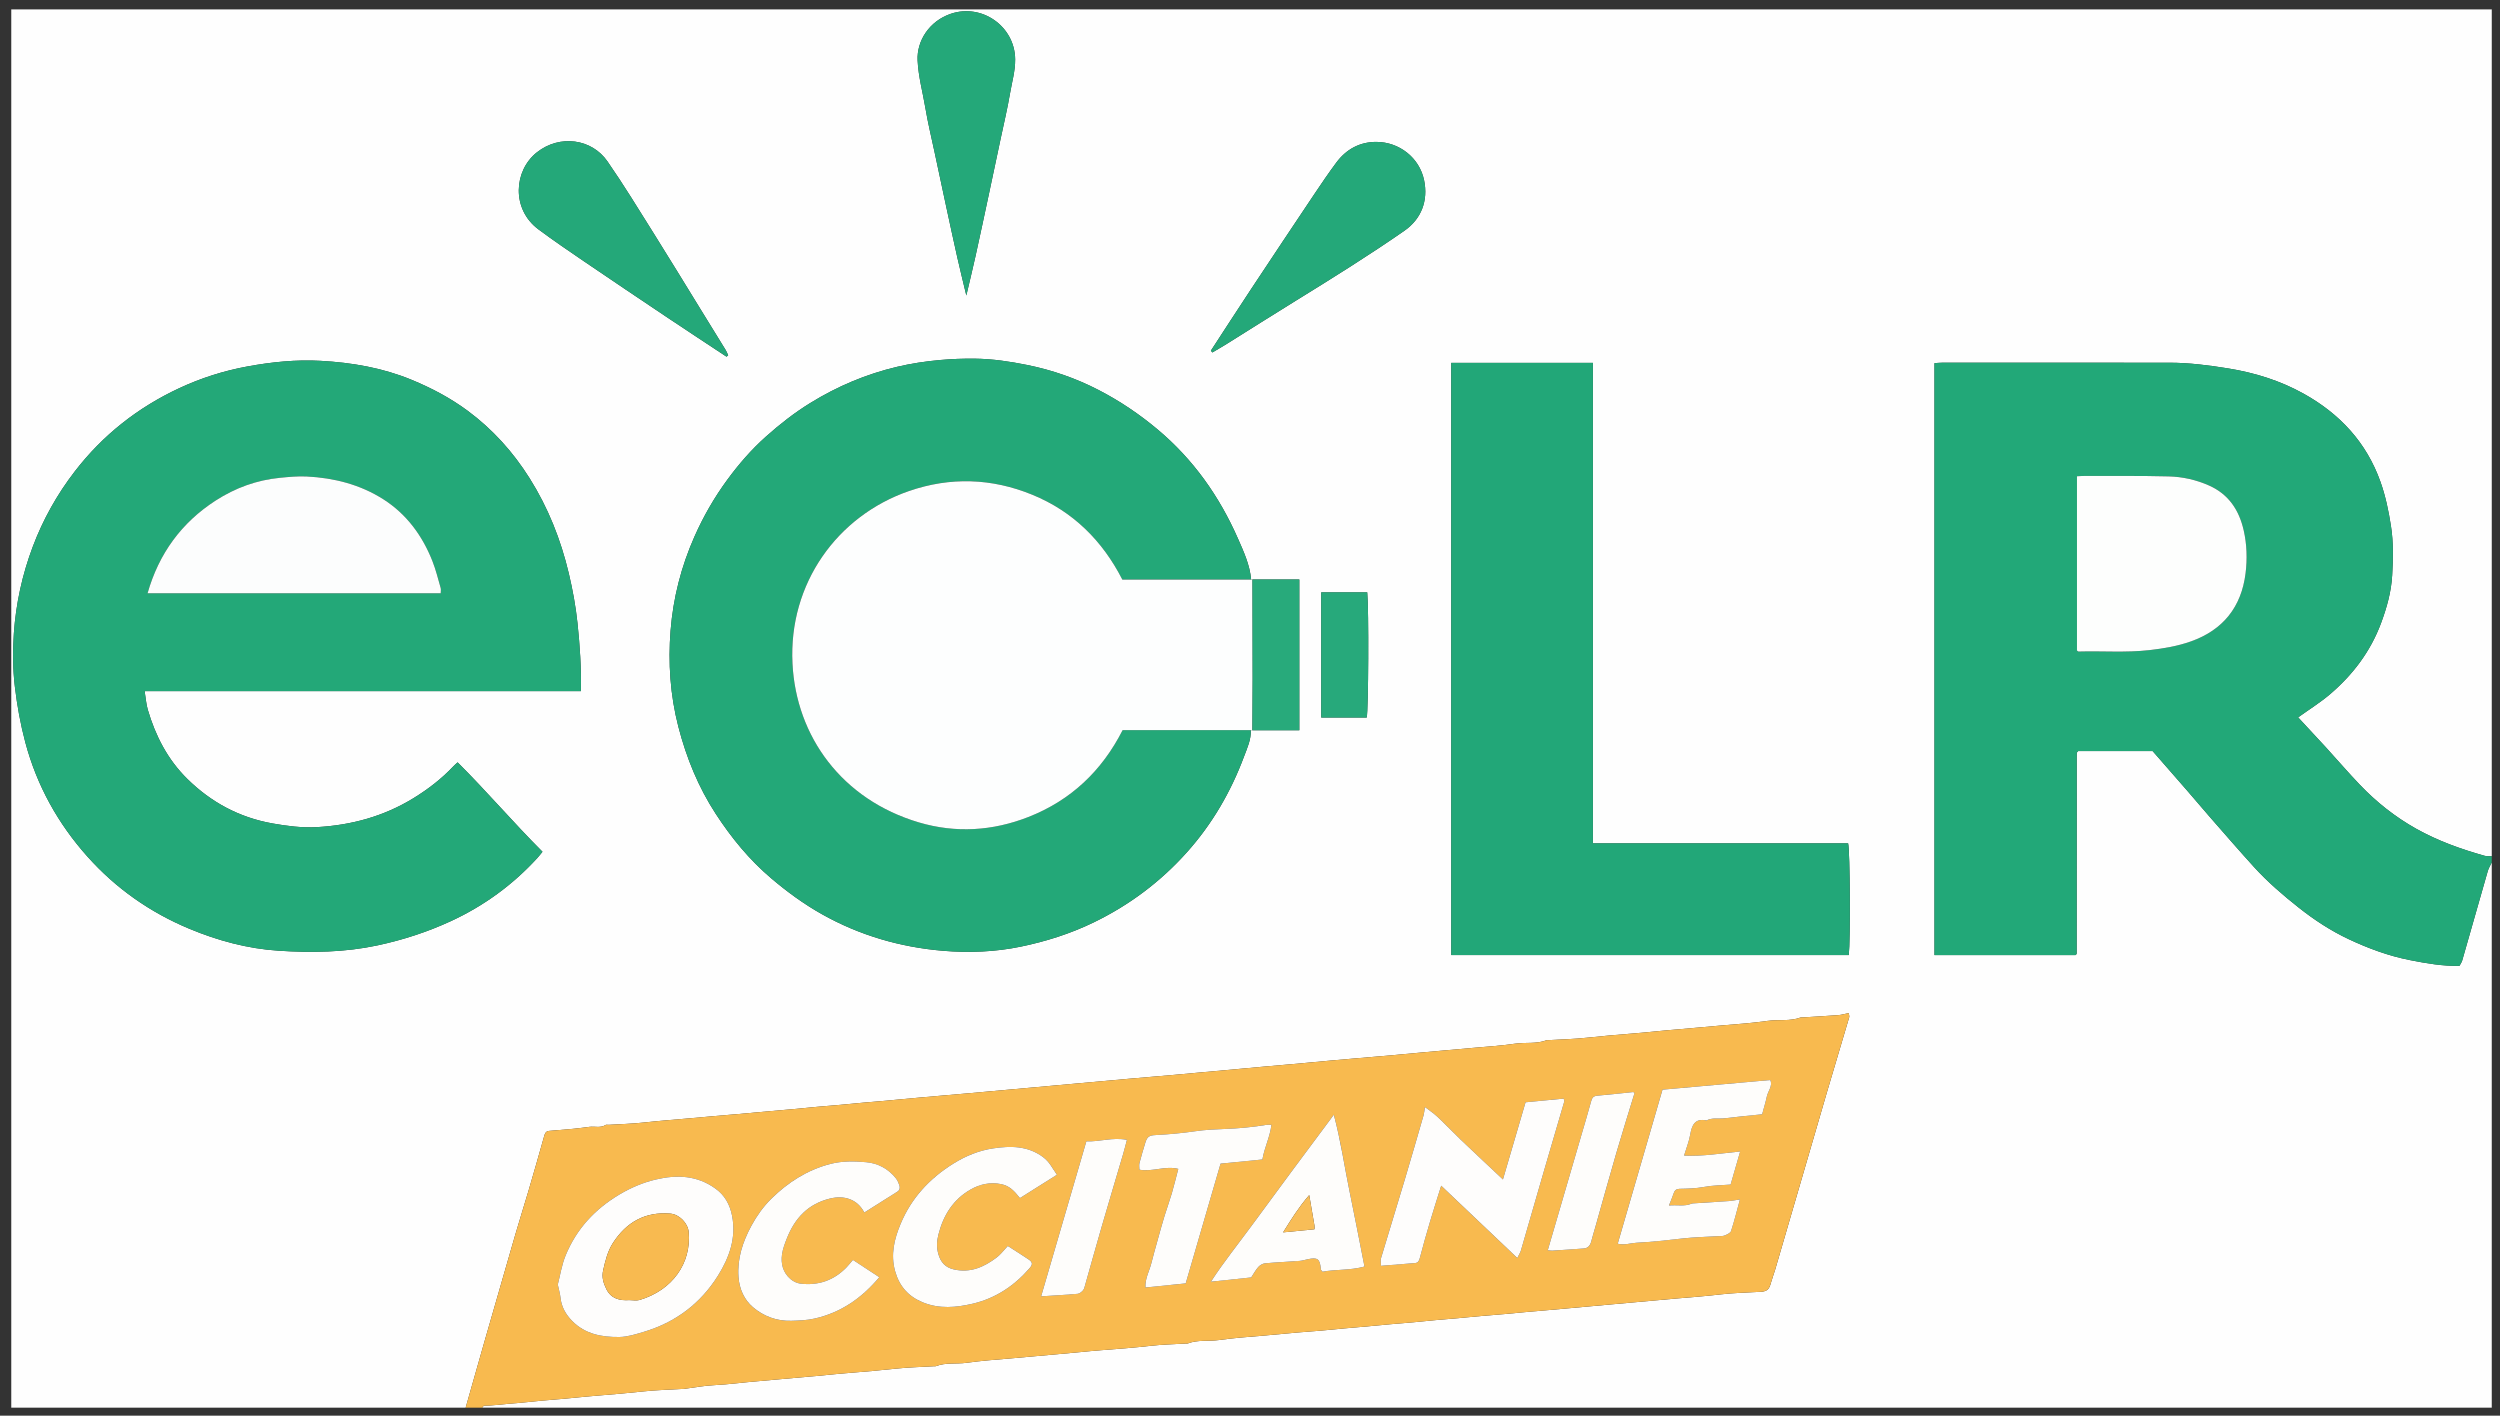 <?xml version="1.0" encoding="UTF-8"?> <!-- Generator: Adobe Illustrator 23.0.3, SVG Export Plug-In . SVG Version: 6.00 Build 0) --> <svg xmlns="http://www.w3.org/2000/svg" xmlns:xlink="http://www.w3.org/1999/xlink" version="1.1" id="Calque_1" x="0px" y="0px" viewBox="0 0 290.506 164.506" style="enable-background:new 0 0 290.506 164.506;" xml:space="preserve"><rect x="0" y="0" width="290.506" height="164.506" fill="#333333" stroke="none"/> <style type="text/css"> .st0{fill:#FEFEFE;} .st1{fill:#F8BA4F;} .st2{fill:#22A878;} .st3{fill:#23A878;} .st4{fill:#22A778;} .st5{fill:#FDFEFE;} .st6{fill:#24A879;} .st7{fill:#28AA7B;} .st8{fill:#27A97B;} .st9{fill:#FEFDFC;} .st10{fill:#FEFDFB;} .st11{fill:#FDFEFD;} .st12{fill:#FCFDFD;} .st13{fill:#F8BA50;} .st14{fill:#F8BD57;} </style> <g> <g> <path class="st0" d="M289.548,100.215c0,21.12,0,42.24,0,63.36c-77.84,0-155.68,0-233.52,0c0.075-0.081,0.151-0.231,0.226-0.231 c0.91,0.006,1.807-0.144,2.707-0.207c1.769-0.125,3.526-0.356,5.29-0.488c1.728-0.129,3.447-0.338,5.171-0.473 c1.807-0.142,3.608-0.305,5.41-0.497c1.454-0.156,2.922-0.189,4.383-0.276c0.08-0.005,0.161,0.005,0.24-0.005 c1.164-0.15,2.324-0.379,3.492-0.436c1.734-0.084,3.448-0.33,5.172-0.466c1.806-0.143,3.606-0.346,5.41-0.485 c1.728-0.133,3.447-0.342,5.171-0.475c1.807-0.139,3.608-0.304,5.41-0.497c1.454-0.156,2.922-0.189,4.383-0.276 c0.08-0.005,0.169,0.02,0.239-0.008c1.167-0.455,2.415-0.228,3.62-0.398c1.666-0.234,3.362-0.364,5.046-0.502 c1.806-0.147,3.606-0.34,5.41-0.485c1.727-0.138,3.447-0.342,5.171-0.475c1.886-0.145,3.769-0.284,5.65-0.5 c1.373-0.158,2.762-0.187,4.143-0.273c0.08-0.005,0.169,0.02,0.239-0.007c1.167-0.454,2.415-0.229,3.62-0.398 c1.666-0.233,3.362-0.368,5.045-0.501c1.846-0.146,3.685-0.363,5.53-0.49c1.769-0.122,3.527-0.336,5.291-0.473 c1.807-0.141,3.606-0.349,5.41-0.486c1.728-0.13,3.447-0.343,5.171-0.475c1.807-0.138,3.606-0.35,5.41-0.483 c1.808-0.133,3.607-0.344,5.411-0.482c1.767-0.135,3.527-0.334,5.291-0.476c1.766-0.143,3.527-0.338,5.291-0.48 c1.767-0.142,3.527-0.336,5.291-0.48c1.766-0.144,3.529-0.288,5.29-0.492c1.413-0.164,2.841-0.19,4.263-0.276 c0.08-0.005,0.16,0.002,0.24-0.005c0.803-0.07,1.014-0.274,1.236-1.103c0.131-0.487,0.323-0.956,0.465-1.44 c1.123-3.835,2.242-7.672,3.361-11.509c0.88-3.017,1.751-6.037,2.64-9.051c0.866-2.94,1.751-5.874,2.617-8.814 c0.038-0.128-0.034-0.289-0.06-0.478c-0.443,0.09-0.817,0.206-1.197,0.235c-1.38,0.105-2.763,0.18-4.144,0.266 c-0.08,0.005-0.168-0.019-0.239,0.007c-1.247,0.469-2.573,0.215-3.86,0.4c-1.664,0.24-3.361,0.367-5.045,0.502 c-1.806,0.145-3.606,0.347-5.41,0.485c-1.728,0.133-3.447,0.342-5.171,0.475c-1.807,0.139-3.608,0.304-5.41,0.497 c-1.454,0.156-2.922,0.189-4.383,0.276c-0.08,0.005-0.169-0.02-0.239,0.008c-1.167,0.455-2.415,0.23-3.62,0.398 c-1.667,0.232-3.362,0.364-5.046,0.502c-1.806,0.148-3.606,0.339-5.41,0.485c-1.727,0.14-3.447,0.343-5.171,0.475 c-1.886,0.144-3.767,0.334-5.65,0.487c-1.727,0.14-3.447,0.344-5.171,0.477c-1.807,0.139-3.607,0.332-5.411,0.487 c-1.725,0.148-3.447,0.319-5.171,0.473c-1.803,0.16-3.606,0.345-5.41,0.481c-1.807,0.136-3.607,0.329-5.411,0.479 c-1.766,0.147-3.527,0.337-5.291,0.48c-1.766,0.143-3.527,0.339-5.291,0.48c-1.767,0.141-3.527,0.341-5.29,0.479 c-1.846,0.145-3.687,0.334-5.53,0.484c-1.727,0.14-3.447,0.342-5.171,0.475c-1.807,0.139-3.606,0.349-5.41,0.486 c-1.728,0.131-3.447,0.343-5.171,0.475c-1.807,0.138-3.606,0.339-5.41,0.486c-1.805,0.147-3.608,0.312-5.411,0.477 c-1.803,0.165-3.609,0.291-5.41,0.495c-1.374,0.155-2.762,0.187-4.143,0.273c-0.119,0.007-0.267-0.037-0.354,0.018 c-0.593,0.377-1.249,0.138-1.871,0.216c-0.622,0.078-1.242,0.166-1.866,0.227c-0.941,0.092-1.883,0.166-2.825,0.244 c-0.391,0.033-0.489,0.296-0.582,0.63c-0.597,2.13-1.207,4.255-1.83,6.377c-0.492,1.675-1.025,3.339-1.512,5.015 c-1.191,4.099-2.37,8.201-3.547,12.303c-0.749,2.611-1.487,5.225-2.23,7.837c-17.6,0-35.2,0-52.8,0c0-54.16,0-108.32,0-162.48 c96.08,0,192.16,0,288.24,0c0,32.8,0,65.6,0,98.4c-0.277-0.014-0.568,0.024-0.828-0.049c-2.764-0.779-5.461-1.743-7.972-3.153 c-2.436-1.368-4.61-3.092-6.537-5.11c-1.346-1.409-2.616-2.892-3.93-4.332c-1.075-1.177-2.166-2.339-3.234-3.49 c1.266-0.911,2.576-1.723,3.734-2.712c2.628-2.247,4.669-4.943,5.893-8.218c0.677-1.812,1.198-3.674,1.305-5.593 c0.106-1.899,0.155-3.806-0.144-5.719c-0.274-1.754-0.626-3.464-1.223-5.139c-1.636-4.588-4.731-7.899-8.921-10.231 c-2.732-1.52-5.676-2.436-8.774-2.939c-2.27-0.369-4.537-0.659-6.833-0.662c-8.798-0.011-17.597-0.005-26.395-0.002 c-0.306,0-0.612,0.037-0.9,0.055c0,22.971,0,45.867,0,68.783c5.52,0,10.979,0,16.393,0c0.071-0.077,0.108-0.102,0.122-0.137 c0.014-0.035,0.008-0.079,0.008-0.119c0.002-7.599,0.003-15.197,0.005-22.796c0-0.12,0.003-0.24,0.006-0.36 c0.001-0.04-0.004-0.083,0.01-0.119c0.013-0.034,0.046-0.061,0.072-0.09c0.027-0.03,0.056-0.057,0.085-0.087 c2.874,0,5.748,0,8.65,0c1.364,1.561,2.727,3.116,4.083,4.677c0.912,1.05,1.804,2.116,2.72,3.162 c1.65,1.884,3.29,3.779,4.975,5.632c1.584,1.743,3.371,3.278,5.215,4.735c1.799,1.421,3.719,2.68,5.797,3.656 c2.274,1.068,4.615,1.935,7.103,2.427c1.906,0.377,3.799,0.71,5.762,0.672c0.112-0.213,0.259-0.409,0.322-0.629 c0.994-3.462,1.972-6.928,2.97-10.388C289.188,100.87,289.392,100.549,289.548,100.215z M145.539,67.332 c-0.052-0.003-0.102,0.002-0.152,0.016c-0.155-1.717-0.875-3.269-1.551-4.802c-2.154-4.88-5.16-9.145-9.277-12.608 c-2.132-1.793-4.418-3.334-6.879-4.608c-2.623-1.359-5.406-2.329-8.296-2.914c-2.006-0.406-4.043-0.715-6.101-0.738 c-1.348-0.015-2.69,0.034-4.042,0.157c-1.696,0.154-3.365,0.404-5.012,0.794c-3.581,0.849-6.935,2.265-10.068,4.199 c-1.859,1.147-3.567,2.482-5.198,3.943c-1.668,1.494-3.113,3.164-4.429,4.954c-1.521,2.067-2.79,4.271-3.836,6.633 c-1.546,3.49-2.473,7.128-2.773,10.896c-0.3,3.764-0.048,7.525,0.907,11.21c0.932,3.601,2.32,7.009,4.355,10.128 c1.805,2.767,3.877,5.304,6.418,7.461c1.849,1.57,3.785,2.988,5.894,4.174c4.383,2.465,9.114,3.839,14.1,4.259 c3.013,0.254,6.054,0.129,9.021-0.485c2.916-0.604,5.754-1.499,8.457-2.809c4.16-2.016,7.785-4.733,10.857-8.169 c2.922-3.268,5.093-7.009,6.625-11.11c0.368-0.984,0.83-1.968,0.791-3.067c0.06,0.009,0.12,0.014,0.18,0.016 c1.823,0,3.647,0,5.456,0c0-5.911,0-11.684,0-17.529C149.125,67.332,147.332,67.332,145.539,67.332z M67.499,80.313 c0.061-2.755-0.121-5.316-0.389-7.883c-0.205-1.966-0.56-3.894-1.014-5.806c-0.932-3.921-2.404-7.632-4.555-11.051 c-1.92-3.052-4.29-5.689-7.204-7.845c-2.014-1.49-4.197-2.639-6.499-3.59c-3.384-1.399-6.943-2.008-10.568-2.208 c-2.855-0.158-5.688,0.132-8.511,0.65c-2.762,0.507-5.405,1.35-7.931,2.528c-4.815,2.246-8.889,5.449-12.143,9.677 c-2.059,2.675-3.685,5.58-4.875,8.738c-1.227,3.257-1.965,6.632-2.202,10.088c-0.141,2.054-0.129,4.125,0.12,6.2 c0.264,2.195,0.648,4.342,1.219,6.478c1.343,5.014,3.792,9.422,7.228,13.265c3.291,3.68,7.246,6.459,11.824,8.37 c3.33,1.39,6.785,2.314,10.353,2.55c3.838,0.254,7.688,0.199,11.506-0.617c2.975-0.636,5.829-1.565,8.572-2.836 c3.819-1.77,7.166-4.21,10.012-7.322c0.205-0.225,0.389-0.469,0.597-0.722c-3.403-3.406-6.476-7.018-9.862-10.39 c-0.221,0.205-0.372,0.33-0.505,0.472c-1.371,1.453-2.937,2.655-4.638,3.699c-3.433,2.106-7.19,3.127-11.178,3.356 c-1.745,0.1-3.468-0.121-5.193-0.429c-3.856-0.688-7.137-2.456-9.899-5.178c-2.269-2.235-3.699-4.992-4.587-8.03 c-0.194-0.663-0.238-1.371-0.368-2.164C33.757,80.313,50.576,80.313,67.499,80.313z M168.637,42.167c0,23.004,0,45.902,0,68.816 c15.442,0,30.823,0,46.198,0c0.198-1.74,0.147-12.073-0.078-12.985c-9.84,0-19.701,0-29.657,0c0-18.658,0-37.234,0-55.831 C179.574,42.167,174.144,42.167,168.637,42.167z M112.29,34.338c0.39-1.665,0.753-3.144,1.081-4.631 c0.532-2.41,1.045-4.825,1.561-7.239c0.451-2.107,0.896-4.216,1.341-6.324c0.373-1.763,0.795-3.518,1.096-5.293 c0.224-1.316,0.612-2.603,0.597-3.967c-0.04-3.813-3.862-6.511-7.482-5.28c-2.515,0.855-3.964,3.167-3.859,5.404 c0.089,1.906,0.603,3.725,0.913,5.584c0.284,1.699,0.695,3.378,1.053,5.065c0.44,2.069,0.88,4.138,1.326,6.206 c0.438,2.03,0.874,4.061,1.33,6.087C111.564,31.359,111.914,32.761,112.29,34.338z M140.709,40.748 c0.056,0.07,0.112,0.141,0.167,0.211c0.556-0.33,1.119-0.649,1.667-0.992c2.675-1.67,5.336-3.362,8.02-5.017 c4.263-2.628,8.512-5.277,12.627-8.134c1.977-1.373,2.787-3.501,2.296-5.868c-0.546-2.633-2.902-4.445-5.537-4.458 c-1.941-0.009-3.517,0.857-4.671,2.409c-0.894,1.202-1.736,2.445-2.57,3.69c-2.437,3.639-4.867,7.284-7.284,10.937 C143.838,35.924,142.28,38.34,140.709,40.748z M84.424,41.448c0.064-0.054,0.127-0.108,0.191-0.161 c-0.092-0.198-0.165-0.407-0.278-0.592c-0.968-1.58-1.942-3.156-2.915-4.733c-1.82-2.953-3.622-5.918-5.466-8.856 c-1.76-2.804-3.484-5.636-5.37-8.355c-1.819-2.622-5.526-3.157-8.197-1.05c-2.696,2.127-2.984,6.603,0.182,8.957 c1.742,1.295,3.537,2.519,5.332,3.74c3.231,2.198,6.474,4.377,9.722,6.551C79.884,38.46,82.157,39.949,84.424,41.448z M158.817,83.382c0.198-0.805,0.254-12.646,0.059-14.553c-1.77,0-3.545,0-5.348,0c0,4.871,0,9.687,0,14.553 C155.318,83.382,157.064,83.382,158.817,83.382z"></path> <path class="st1" d="M54.108,163.575c0.743-2.612,1.481-5.226,2.23-7.837c1.177-4.103,2.356-8.205,3.547-12.303 c0.487-1.677,1.02-3.34,1.512-5.015c0.623-2.122,1.233-4.248,1.83-6.377c0.094-0.334,0.191-0.597,0.582-0.63 c0.942-0.078,1.884-0.152,2.825-0.244c0.623-0.061,1.244-0.149,1.866-0.227c0.622-0.078,1.278,0.16,1.871-0.216 c0.087-0.055,0.235-0.01,0.354-0.018c1.382-0.086,2.77-0.118,4.143-0.273c1.801-0.204,3.607-0.33,5.41-0.495 c1.803-0.165,3.606-0.33,5.411-0.477c1.804-0.147,3.603-0.348,5.41-0.486c1.724-0.132,3.443-0.344,5.171-0.475 c1.804-0.137,3.603-0.347,5.41-0.486c1.724-0.133,3.444-0.335,5.171-0.475c1.844-0.15,3.684-0.338,5.53-0.484 c1.764-0.139,3.524-0.338,5.29-0.479c1.764-0.141,3.524-0.337,5.291-0.48c1.764-0.142,3.525-0.333,5.291-0.48 c1.804-0.15,3.604-0.343,5.411-0.479c1.804-0.136,3.607-0.321,5.41-0.481c1.724-0.153,3.446-0.324,5.171-0.473 c1.804-0.155,3.604-0.348,5.411-0.487c1.724-0.132,3.444-0.336,5.171-0.477c1.884-0.153,3.764-0.343,5.65-0.487 c1.724-0.132,3.444-0.335,5.171-0.475c1.804-0.146,3.605-0.337,5.41-0.485c1.684-0.138,3.379-0.269,5.046-0.502 c1.205-0.168,2.453,0.057,3.62-0.398c0.07-0.027,0.159-0.003,0.239-0.008c1.462-0.087,2.929-0.12,4.383-0.276 c1.802-0.193,3.603-0.358,5.41-0.497c1.724-0.132,3.443-0.342,5.171-0.475c1.804-0.139,3.604-0.341,5.41-0.485 c1.684-0.135,3.381-0.262,5.045-0.502c1.287-0.185,2.613,0.068,3.86-0.4c0.07-0.026,0.159-0.003,0.239-0.007 c1.382-0.086,2.764-0.161,4.144-0.266c0.38-0.029,0.754-0.145,1.197-0.235c0.027,0.189,0.098,0.35,0.06,0.478 c-0.866,2.94-1.751,5.874-2.617,8.814c-0.888,3.015-1.76,6.034-2.64,9.051c-1.119,3.837-2.238,7.673-3.361,11.509 c-0.142,0.484-0.334,0.954-0.465,1.44c-0.222,0.83-0.433,1.034-1.236,1.103c-0.079,0.007-0.16,0-0.24,0.005 c-1.422,0.086-2.85,0.112-4.263,0.276c-1.761,0.204-3.524,0.348-5.29,0.492c-1.764,0.144-3.524,0.338-5.291,0.48 c-1.764,0.141-3.524,0.337-5.291,0.48c-1.764,0.143-3.523,0.341-5.291,0.476c-1.804,0.138-3.603,0.349-5.411,0.482 c-1.804,0.133-3.603,0.345-5.41,0.483c-1.724,0.132-3.443,0.345-5.171,0.475c-1.804,0.136-3.603,0.345-5.41,0.486 c-1.764,0.137-3.522,0.351-5.291,0.473c-1.844,0.127-3.684,0.344-5.53,0.49c-1.684,0.133-3.379,0.268-5.045,0.501 c-1.205,0.169-2.454-0.057-3.62,0.398c-0.07,0.027-0.159,0.003-0.239,0.007c-1.382,0.086-2.77,0.115-4.143,0.273 c-1.88,0.216-3.764,0.355-5.65,0.5c-1.724,0.133-3.444,0.336-5.171,0.475c-1.804,0.145-3.605,0.338-5.41,0.485 c-1.684,0.137-3.379,0.268-5.046,0.502c-1.206,0.169-2.454-0.058-3.62,0.398c-0.07,0.027-0.159,0.003-0.239,0.008 c-1.462,0.087-2.929,0.121-4.383,0.276c-1.802,0.193-3.603,0.358-5.41,0.497c-1.724,0.132-3.443,0.342-5.171,0.475 c-1.804,0.139-3.604,0.342-5.41,0.485c-1.724,0.136-3.439,0.381-5.172,0.466c-1.168,0.057-2.328,0.286-3.492,0.436 c-0.079,0.01-0.16,0.001-0.24,0.005c-1.462,0.087-2.929,0.12-4.383,0.276c-1.802,0.193-3.603,0.356-5.41,0.497 c-1.724,0.135-3.443,0.344-5.171,0.473c-1.764,0.132-3.521,0.363-5.29,0.488c-0.9,0.064-1.797,0.213-2.707,0.207 c-0.075,0-0.15,0.15-0.226,0.231C55.388,163.575,54.748,163.575,54.108,163.575z M64.817,149.272 c0.13,0.612,0.267,1.062,0.315,1.522c0.112,1.068,0.607,1.938,1.333,2.684c1.511,1.554,3.478,1.911,5.505,1.886 c0.949-0.012,1.912-0.324,2.838-0.6c3.687-1.099,6.601-3.293,8.628-6.539c1.312-2.102,2.145-4.415,1.625-6.98 c-0.256-1.262-0.83-2.334-1.915-3.12c-2.141-1.551-4.494-1.638-6.938-1.062c-1.479,0.349-2.868,0.937-4.186,1.717 c-2.874,1.7-5.039,4.03-6.301,7.121C65.27,147.003,65.092,148.216,64.817,149.272z M176.315,146.182 c0.184-0.377,0.341-0.609,0.416-0.866c0.89-3.05,1.763-6.106,2.651-9.157c0.791-2.716,1.597-5.427,2.384-8.144 c0.035-0.122-0.051-0.28-0.067-0.353c-1.509,0.145-2.946,0.284-4.425,0.426c-0.873,2.978-1.736,5.925-2.629,8.969 c-1.729-1.628-3.355-3.144-4.963-4.678c-0.896-0.855-1.747-1.756-2.648-2.605c-0.415-0.391-0.901-0.708-1.451-1.133 c-0.07,0.429-0.086,0.702-0.16,0.958c-0.721,2.494-1.439,4.99-2.183,7.477c-0.911,3.044-1.85,6.08-2.76,9.125 c-0.071,0.239-0.009,0.517-0.009,0.889c1.382-0.11,2.674-0.206,3.964-0.319c0.377-0.033,0.476-0.301,0.567-0.646 c0.372-1.424,0.777-2.841,1.196-4.253c0.394-1.326,0.82-2.643,1.271-4.089C170.447,140.611,173.327,143.345,176.315,146.182z M193.936,140.081c0.241-0.617,0.419-1.006,0.543-1.412c0.111-0.36,0.325-0.517,0.689-0.525c0.946-0.02,1.884-0.04,2.829-0.216 c1.032-0.193,2.099-0.195,3.102-0.277c0.38-1.315,0.728-2.522,1.11-3.846c-2.23,0.222-4.319,0.584-6.519,0.475 c0.261-0.861,0.569-1.617,0.708-2.402c0.197-1.113,0.524-1.962,1.905-1.68c0.632-0.337,1.321-0.173,1.985-0.234 c0.663-0.061,1.323-0.156,1.986-0.227c0.847-0.091,1.694-0.173,2.488-0.253c0.209-0.778,0.408-1.41,0.543-2.056 c0.137-0.654,0.716-1.237,0.404-1.926c-4.211,0.377-8.358,0.748-12.523,1.121c-1.738,5.978-3.466,11.919-5.206,17.904 c0.818,0.192,1.494-0.08,2.183-0.116c1.772-0.094,3.529-0.281,5.29-0.489c1.412-0.167,2.841-0.189,4.262-0.278 c0.235-0.015,0.493,0.011,0.698-0.079c0.276-0.12,0.665-0.285,0.74-0.516c0.386-1.194,0.688-2.414,1.031-3.67 c-0.511,0.077-0.887,0.16-1.268,0.187c-1.341,0.097-2.683,0.176-4.024,0.263c-0.117,0.008-0.243,0.004-0.348,0.048 C195.741,140.212,194.919,139.991,193.936,140.081z M100.435,140.899c1.34-0.846,2.593-1.636,3.844-2.428 c0.283-0.179,0.319-0.469,0.228-0.741c-0.098-0.292-0.233-0.591-0.424-0.829c-0.878-1.095-2.075-1.727-3.428-1.85 c-1.371-0.124-2.766-0.155-4.141,0.196c-2.701,0.691-4.966,2.151-6.906,4.07c-0.904,0.894-1.671,1.961-2.298,3.122 c-1.01,1.872-1.65,3.814-1.498,5.943c0.097,1.365,0.639,2.632,1.683,3.519c1.251,1.062,2.768,1.625,4.44,1.579 c0.903-0.025,1.825-0.059,2.701-0.255c3.06-0.685,5.5-2.375,7.539-4.81c-1.038-0.68-2.01-1.318-3.065-2.009 c-0.277,0.322-0.499,0.608-0.749,0.866c-1.473,1.522-3.28,2.14-5.366,1.888c-0.4-0.048-0.833-0.265-1.143-0.53 c-0.879-0.754-1.14-1.789-0.979-2.89c0.094-0.645,0.336-1.278,0.581-1.888c0.928-2.314,2.448-3.951,4.983-4.575 C98.092,138.869,99.622,139.339,100.435,140.899z M117.108,144.786c-0.459,0.484-0.821,0.985-1.293,1.341 c-1.469,1.108-3.065,1.827-4.984,1.381c-0.975-0.226-1.511-0.811-1.787-1.765c-0.228-0.786-0.193-1.509,0.006-2.295 c0.568-2.239,1.726-4.077,3.731-5.22c1.056-0.602,2.248-0.9,3.575-0.626c1.002,0.207,1.533,0.836,2.164,1.617 c1.428-0.899,2.838-1.785,4.3-2.706c-0.531-0.758-0.864-1.499-1.614-2.057c-1.79-1.332-3.799-1.306-5.78-1.014 c-1.639,0.242-3.198,0.868-4.655,1.78c-2.766,1.729-4.869,4.002-6.119,7c-0.725,1.739-1.174,3.551-0.638,5.483 c0.488,1.76,1.545,2.948,3.22,3.633c1.918,0.784,3.882,0.604,5.802,0.154c2.636-0.618,4.816-2.065,6.593-4.11 c0.403-0.464,0.379-0.71-0.139-1.057C118.743,145.824,117.981,145.348,117.108,144.786z M158.556,147.176 c-0.585-2.956-1.138-5.85-1.735-8.736c-0.599-2.902-1.01-5.846-1.826-8.904c-1.717,2.306-3.308,4.435-4.89,6.57 c-1.564,2.112-3.122,4.23-4.678,6.348c-1.555,2.115-3.206,4.163-4.714,6.481c1.699-0.179,3.21-0.338,4.679-0.493 c0.295-0.445,0.516-0.868,0.825-1.212c0.19-0.211,0.505-0.403,0.781-0.429c1.336-0.124,2.678-0.181,4.016-0.281 c0.307-0.023,0.608-0.119,0.911-0.185c1.2-0.26,1.46-0.063,1.563,1.167c0.005,0.065,0.083,0.124,0.189,0.275 C155.23,147.485,156.888,147.639,158.556,147.176z M147.744,130.707c-0.274,0-0.428-0.021-0.574,0.003 c-1.591,0.265-3.191,0.417-4.804,0.478c-1.142,0.043-2.29,0.095-3.418,0.258c-1.557,0.225-3.117,0.375-4.686,0.454 c-0.738,0.037-0.969,0.2-1.179,0.903c-0.233,0.78-0.472,1.558-0.674,2.346c-0.062,0.244-0.01,0.517-0.01,0.774 c1.544,0.278,3.009-0.487,4.52-0.093c-0.258,0.983-0.483,1.924-0.754,2.851c-0.262,0.892-0.586,1.766-0.857,2.655 c-0.282,0.926-0.537,1.861-0.797,2.794c-0.25,0.896-0.505,1.792-0.732,2.694c-0.23,0.915-0.739,1.771-0.678,2.788 c1.628-0.165,3.172-0.322,4.679-0.475c1.356-4.657,2.687-9.23,4.052-13.919c1.585-0.157,3.211-0.318,4.86-0.481 C146.922,133.361,147.568,132.146,147.744,130.707z M189.935,127.023c-0.084-0.074-0.116-0.126-0.143-0.123 c-1.398,0.142-2.795,0.303-4.195,0.424c-0.439,0.038-0.591,0.242-0.699,0.641c-0.374,1.383-0.791,2.754-1.192,4.13 c-0.878,3.011-1.757,6.021-2.636,9.032c-0.398,1.364-0.798,2.727-1.217,4.157c0.23,0.022,0.381,0.056,0.529,0.046 c1.22-0.078,2.439-0.157,3.658-0.252c0.498-0.039,0.751-0.356,0.869-0.828c0.141-0.563,0.318-1.117,0.476-1.676 c0.812-2.869,1.605-5.744,2.44-8.606C188.505,131.636,189.236,129.318,189.935,127.023z M120.982,150.637 c1.564-0.101,2.9-0.17,4.232-0.291c0.228-0.021,0.48-0.225,0.641-0.413c0.142-0.165,0.185-0.423,0.248-0.646 c0.647-2.273,1.277-4.552,1.937-6.822c0.811-2.79,1.649-5.573,2.469-8.361c0.159-0.541,0.292-1.089,0.442-1.651 c-1.674-0.33-3.172,0.245-4.713,0.17C124.493,138.604,122.761,144.541,120.982,150.637z"></path> <path class="st2" d="M289.548,100.215c-0.156,0.334-0.36,0.655-0.461,1.006c-0.998,3.46-1.976,6.927-2.97,10.388 c-0.063,0.22-0.211,0.416-0.322,0.629c-1.964,0.038-3.856-0.295-5.762-0.672c-2.488-0.492-4.829-1.359-7.103-2.427 c-2.078-0.976-3.998-2.235-5.797-3.656c-1.844-1.457-3.631-2.992-5.215-4.735c-1.684-1.854-3.324-3.748-4.975-5.632 c-0.916-1.046-1.808-2.112-2.72-3.162c-1.356-1.561-2.72-3.116-4.083-4.677c-2.902,0-5.776,0-8.65,0 c-0.029,0.03-0.058,0.058-0.085,0.087c-0.026,0.029-0.059,0.056-0.072,0.09c-0.014,0.036-0.009,0.079-0.01,0.119 c-0.003,0.12-0.006,0.24-0.006,0.36c-0.002,7.599-0.003,15.197-0.005,22.796c0,0.04,0.007,0.084-0.008,0.119 c-0.014,0.035-0.051,0.06-0.122,0.137c-5.415,0-10.873,0-16.393,0c0-22.916,0-45.812,0-68.783c0.288-0.019,0.594-0.055,0.9-0.055 c8.798-0.003,17.597-0.009,26.395,0.002c2.296,0.003,4.563,0.293,6.833,0.662c3.098,0.504,6.042,1.419,8.774,2.939 c4.189,2.332,7.285,5.643,8.921,10.231c0.597,1.675,0.95,3.385,1.223,5.139c0.299,1.913,0.25,3.82,0.144,5.719 c-0.107,1.919-0.628,3.781-1.305,5.593c-1.224,3.275-3.264,5.971-5.893,8.218c-1.158,0.99-2.467,1.801-3.734,2.712 c1.068,1.152,2.159,2.313,3.234,3.49c1.315,1.44,2.584,2.922,3.93,4.332c1.927,2.018,4.101,3.742,6.537,5.11 c2.511,1.41,5.208,2.374,7.972,3.153c0.26,0.073,0.551,0.035,0.828,0.049C289.548,99.735,289.548,99.975,289.548,100.215z M241.348,75.594c0.109,0.075,0.141,0.117,0.171,0.116c2.745-0.08,5.49,0.149,8.24-0.165c1.655-0.189,3.267-0.458,4.83-1.013 c3.747-1.33,5.87-4.013,6.352-7.92c0.204-1.65,0.155-3.345-0.219-4.988c-0.536-2.349-1.739-4.192-4.037-5.212 c-1.5-0.666-3.076-1.013-4.685-1.054c-3.277-0.083-6.556-0.045-9.835-0.053c-0.264-0.001-0.528,0.023-0.818,0.037 C241.348,62.146,241.348,68.855,241.348,75.594z"></path> <path class="st3" d="M67.499,80.313c-16.924,0-33.743,0-50.691,0c0.13,0.794,0.174,1.501,0.368,2.164 c0.888,3.038,2.318,5.794,4.587,8.03c2.762,2.722,6.043,4.489,9.899,5.178c1.725,0.308,3.448,0.529,5.193,0.429 c3.988-0.23,7.745-1.25,11.178-3.356c1.701-1.044,3.267-2.246,4.638-3.699c0.133-0.141,0.284-0.266,0.505-0.472 c3.386,3.373,6.459,6.984,9.862,10.39c-0.208,0.253-0.392,0.498-0.597,0.722c-2.846,3.112-6.193,5.551-10.012,7.322 c-2.744,1.272-5.598,2.201-8.572,2.836c-3.818,0.816-7.668,0.87-11.506,0.617c-3.568-0.236-7.024-1.16-10.353-2.55 c-4.578-1.912-8.533-4.691-11.824-8.37c-3.437-3.843-5.886-8.251-7.228-13.265c-0.572-2.136-0.956-4.283-1.219-6.478 c-0.249-2.075-0.261-4.146-0.12-6.2c0.237-3.456,0.975-6.831,2.202-10.088c1.19-3.158,2.816-6.063,4.875-8.738 c3.254-4.228,7.328-7.431,12.143-9.677c2.526-1.178,5.169-2.021,7.931-2.528c2.823-0.518,5.656-0.808,8.511-0.65 c3.625,0.2,7.183,0.809,10.568,2.208c2.302,0.951,4.485,2.1,6.499,3.59c2.913,2.156,5.284,4.793,7.204,7.845 c2.151,3.42,3.623,7.13,4.555,11.051c0.454,1.911,0.809,3.84,1.014,5.806C67.379,74.997,67.56,77.559,67.499,80.313z M17.146,68.94c11.375,0,22.698,0,34.068,0c0-0.24,0.044-0.445-0.007-0.622c-0.305-1.051-0.563-2.123-0.965-3.137 c-1.167-2.945-2.992-5.431-5.669-7.146c-2.699-1.728-5.746-2.505-8.937-2.666c-1.024-0.052-2.048,0.05-3.078,0.15 c-2.734,0.264-5.23,1.183-7.488,2.641C21.107,60.715,18.463,64.309,17.146,68.94z"></path> <path class="st3" d="M145.348,84.845c0.039,1.099-0.423,2.083-0.791,3.067c-1.532,4.101-3.703,7.843-6.625,11.11 c-3.072,3.436-6.697,6.153-10.857,8.169c-2.703,1.31-5.541,2.205-8.457,2.809c-2.967,0.614-6.008,0.739-9.021,0.485 c-4.985-0.42-9.717-1.793-14.1-4.259c-2.109-1.186-4.045-2.604-5.894-4.174c-2.541-2.157-4.613-4.693-6.418-7.461 c-2.035-3.119-3.423-6.528-4.355-10.128c-0.954-3.685-1.206-7.445-0.907-11.21c0.3-3.768,1.227-7.406,2.773-10.896 c1.046-2.361,2.315-4.566,3.836-6.633c1.317-1.79,2.761-3.46,4.429-4.954c1.631-1.461,3.339-2.796,5.198-3.943 c3.133-1.933,6.487-3.349,10.068-4.199c1.647-0.391,3.316-0.64,5.012-0.794c1.351-0.123,2.694-0.172,4.042-0.157 c2.058,0.023,4.095,0.331,6.101,0.738c2.89,0.585,5.673,1.556,8.296,2.914c2.461,1.275,4.747,2.815,6.879,4.608 c4.117,3.463,7.123,7.728,9.277,12.608c0.677,1.533,1.397,3.085,1.551,4.802c-4.955,0-9.91,0-14.968,0 c-2.308-4.511-5.714-7.914-10.458-9.858c-4.723-1.935-9.55-2.088-14.347-0.428c-8.299,2.873-13.992,10.717-13.527,20.033 c0.422,8.473,5.741,15.813,14.682,18.467c4.284,1.272,8.573,1.006,12.74-0.629c4.928-1.933,8.53-5.346,10.943-10.089 C135.44,84.845,140.394,84.845,145.348,84.845z"></path> <path class="st4" d="M168.637,42.167c5.507,0,10.936,0,16.462,0c0,18.597,0,37.173,0,55.831c9.957,0,19.817,0,29.657,0 c0.225,0.912,0.276,11.245,0.078,12.985c-15.375,0-30.756,0-46.198,0C168.637,88.07,168.637,65.171,168.637,42.167z"></path> <path class="st5" d="M145.348,84.845c-4.954,0-9.908,0-14.896,0c-2.414,4.743-6.016,8.156-10.943,10.089 c-4.167,1.634-8.456,1.9-12.74,0.629c-8.942-2.654-14.26-9.993-14.682-18.467c-0.465-9.316,5.228-17.16,13.527-20.033 c4.797-1.66,9.625-1.508,14.347,0.428c4.744,1.944,8.15,5.347,10.458,9.858c5.058,0,10.013,0,14.968,0 c0.05-0.014,0.1-0.02,0.152-0.016c0.008,3.856,0.02,7.712,0.021,11.568c0,1.987-0.021,3.974-0.032,5.961 C145.468,84.859,145.408,84.854,145.348,84.845z"></path> <path class="st6" d="M112.29,34.338c-0.376-1.577-0.725-2.98-1.042-4.389c-0.456-2.026-0.892-4.057-1.33-6.087 c-0.446-2.068-0.886-4.137-1.326-6.206c-0.358-1.687-0.769-3.365-1.053-5.065c-0.31-1.859-0.824-3.678-0.913-5.584 c-0.105-2.237,1.344-4.548,3.859-5.404c3.619-1.231,7.442,1.466,7.482,5.28c0.014,1.364-0.374,2.651-0.597,3.967 c-0.302,1.775-0.724,3.53-1.096,5.293c-0.446,2.108-0.891,4.217-1.341,6.324c-0.516,2.414-1.028,4.829-1.561,7.239 C113.042,31.194,112.68,32.674,112.29,34.338z"></path> <path class="st6" d="M140.709,40.748c1.571-2.408,3.13-4.824,4.716-7.222c2.417-3.653,4.847-7.297,7.284-10.937 c0.834-1.245,1.676-2.488,2.57-3.69c1.154-1.552,2.73-2.418,4.671-2.409c2.635,0.012,4.991,1.824,5.537,4.458 c0.491,2.368-0.319,4.496-2.296,5.868c-4.115,2.857-8.364,5.506-12.627,8.134c-2.684,1.655-5.346,3.347-8.02,5.017 c-0.548,0.342-1.111,0.662-1.667,0.992C140.82,40.888,140.764,40.818,140.709,40.748z"></path> <path class="st6" d="M84.424,41.448c-2.267-1.499-4.541-2.988-6.799-4.5c-3.247-2.174-6.491-4.353-9.722-6.551 c-1.795-1.221-3.59-2.445-5.332-3.74c-3.166-2.353-2.878-6.83-0.182-8.957c2.671-2.107,6.379-1.572,8.197,1.05 c1.885,2.719,3.61,5.551,5.37,8.355c1.844,2.938,3.645,5.903,5.466,8.856c0.972,1.577,1.947,3.153,2.915,4.733 c0.113,0.185,0.187,0.394,0.278,0.592C84.551,41.341,84.488,41.394,84.424,41.448z"></path> <path class="st7" d="M145.528,84.861c0.011-1.987,0.032-3.974,0.032-5.961c-0.001-3.856-0.013-7.712-0.021-11.568 c1.793,0,3.586,0,5.444,0c0,5.844,0,11.618,0,17.529C149.175,84.861,147.352,84.861,145.528,84.861z"></path> <path class="st8" d="M158.817,83.382c-1.753,0-3.499,0-5.29,0c0-4.866,0-9.682,0-14.553c1.804,0,3.578,0,5.348,0 C159.071,70.736,159.015,82.577,158.817,83.382z"></path> <path class="st9" d="M64.817,149.272c0.275-1.056,0.454-2.269,0.904-3.372c1.261-3.091,3.427-5.421,6.301-7.121 c1.318-0.78,2.707-1.368,4.186-1.717c2.444-0.576,4.797-0.489,6.938,1.062c1.086,0.787,1.66,1.859,1.915,3.12 c0.52,2.566-0.312,4.878-1.625,6.98c-2.027,3.246-4.941,5.44-8.628,6.539c-0.926,0.276-1.889,0.588-2.838,0.6 c-2.028,0.025-3.995-0.331-5.505-1.886c-0.726-0.747-1.221-1.617-1.333-2.684C65.084,150.335,64.947,149.885,64.817,149.272z M73.129,151.076c0.399,0,0.825,0.095,1.191-0.015c3.848-1.148,6.023-4.301,5.709-7.884c-0.092-1.046-1.092-2.068-2.139-2.154 c-2.916-0.24-5.099,0.994-6.66,3.405c-0.62,0.958-0.88,2.036-1.136,3.15c-0.201,0.872,0.036,1.536,0.364,2.214 C70.99,150.891,71.995,151.16,73.129,151.076z"></path> <path class="st9" d="M176.315,146.182c-2.988-2.837-5.868-5.571-8.846-8.399c-0.451,1.446-0.878,2.762-1.271,4.089 c-0.419,1.412-0.824,2.828-1.196,4.253c-0.09,0.346-0.19,0.614-0.567,0.646c-1.291,0.112-2.583,0.209-3.964,0.319 c0-0.372-0.062-0.651,0.009-0.889c0.91-3.045,1.849-6.08,2.76-9.125c0.744-2.488,1.462-4.983,2.183-7.477 c0.074-0.256,0.09-0.529,0.16-0.958c0.551,0.425,1.036,0.742,1.451,1.133c0.901,0.849,1.753,1.75,2.648,2.605 c1.608,1.534,3.233,3.05,4.963,4.678c0.892-3.044,1.756-5.991,2.629-8.969c1.479-0.143,2.916-0.281,4.425-0.426 c0.016,0.074,0.102,0.231,0.067,0.353c-0.787,2.717-1.594,5.428-2.384,8.144c-0.888,3.051-1.761,6.107-2.651,9.157 C176.656,145.573,176.499,145.805,176.315,146.182z"></path> <path class="st10" d="M193.936,140.081c0.983-0.09,1.805,0.131,2.609-0.205c0.104-0.044,0.231-0.04,0.348-0.048 c1.341-0.087,2.683-0.165,4.024-0.263c0.381-0.028,0.757-0.11,1.268-0.187c-0.343,1.256-0.644,2.476-1.031,3.67 c-0.075,0.231-0.463,0.396-0.74,0.516c-0.205,0.089-0.463,0.064-0.698,0.079c-1.421,0.089-2.85,0.111-4.262,0.278 c-1.761,0.208-3.518,0.395-5.29,0.489c-0.689,0.037-1.366,0.309-2.183,0.116c1.74-5.984,3.468-11.926,5.206-17.904 c4.165-0.373,8.312-0.744,12.523-1.121c0.312,0.688-0.268,1.272-0.404,1.926c-0.135,0.645-0.334,1.277-0.543,2.056 c-0.793,0.08-1.641,0.162-2.488,0.253c-0.662,0.071-1.322,0.166-1.986,0.227c-0.664,0.061-1.353-0.103-1.985,0.234 c-1.381-0.282-1.708,0.568-1.905,1.68c-0.139,0.785-0.447,1.541-0.708,2.402c2.2,0.109,4.288-0.253,6.519-0.475 c-0.382,1.324-0.731,2.531-1.11,3.846c-1.003,0.081-2.07,0.084-3.102,0.277c-0.945,0.176-1.883,0.196-2.829,0.216 c-0.364,0.008-0.579,0.165-0.689,0.525C194.355,139.075,194.177,139.465,193.936,140.081z"></path> <path class="st10" d="M100.435,140.899c-0.813-1.56-2.343-2.03-3.996-1.623c-2.535,0.624-4.056,2.261-4.983,4.575 c-0.245,0.611-0.487,1.244-0.581,1.888c-0.161,1.102,0.1,2.136,0.979,2.89c0.309,0.265,0.743,0.482,1.143,0.53 c2.086,0.252,3.893-0.366,5.366-1.888c0.25-0.258,0.472-0.544,0.749-0.866c1.055,0.691,2.027,1.329,3.065,2.009 c-2.039,2.435-4.479,4.125-7.539,4.81c-0.876,0.196-1.798,0.23-2.701,0.255c-1.673,0.046-3.189-0.518-4.44-1.579 c-1.045-0.887-1.586-2.154-1.683-3.519c-0.152-2.129,0.488-4.071,1.498-5.943c0.627-1.162,1.394-2.228,2.298-3.122 c1.94-1.919,4.204-3.379,6.906-4.07c1.374-0.351,2.77-0.32,4.141-0.196c1.353,0.122,2.55,0.754,3.428,1.85 c0.191,0.238,0.326,0.537,0.424,0.829c0.091,0.272,0.055,0.562-0.228,0.741C103.029,139.263,101.776,140.053,100.435,140.899z"></path> <path class="st10" d="M117.108,144.786c0.873,0.563,1.635,1.038,2.381,1.538c0.518,0.347,0.542,0.593,0.139,1.057 c-1.777,2.045-3.956,3.492-6.593,4.11c-1.92,0.45-3.885,0.63-5.802-0.154c-1.675-0.685-2.731-1.873-3.22-3.633 c-0.536-1.932-0.088-3.744,0.638-5.483c1.25-2.998,3.354-5.271,6.119-7c1.458-0.911,3.017-1.538,4.655-1.78 c1.982-0.293,3.991-0.318,5.78,1.014c0.75,0.558,1.083,1.299,1.614,2.057c-1.463,0.92-2.872,1.807-4.3,2.706 c-0.632-0.781-1.162-1.41-2.164-1.617c-1.326-0.274-2.519,0.024-3.575,0.626c-2.005,1.143-3.163,2.981-3.731,5.22 c-0.199,0.786-0.234,1.508-0.006,2.295c0.277,0.954,0.812,1.539,1.787,1.765c1.919,0.446,3.515-0.273,4.984-1.381 C116.286,145.771,116.649,145.27,117.108,144.786z"></path> <path class="st10" d="M158.556,147.176c-1.669,0.463-3.326,0.309-4.88,0.601c-0.106-0.151-0.183-0.21-0.189-0.275 c-0.102-1.23-0.363-1.426-1.563-1.167c-0.303,0.066-0.604,0.162-0.911,0.185c-1.338,0.1-2.68,0.157-4.016,0.281 c-0.275,0.026-0.591,0.217-0.781,0.429c-0.309,0.344-0.53,0.767-0.825,1.212c-1.469,0.155-2.98,0.314-4.679,0.493 c1.508-2.318,3.159-4.366,4.714-6.481c1.557-2.118,3.114-4.235,4.678-6.348c1.582-2.135,3.173-4.264,4.89-6.57 c0.816,3.058,1.226,6.002,1.826,8.904C157.418,141.325,157.971,144.22,158.556,147.176z M152.744,142.843 c0-0.153,0.021-0.304-0.003-0.447c-0.184-1.098-0.376-2.195-0.606-3.526c-0.67,0.774-1.156,1.456-1.63,2.14 c-0.464,0.67-0.882,1.372-1.405,2.194C150.419,143.074,151.535,142.963,152.744,142.843z"></path> <path class="st10" d="M147.744,130.707c-0.176,1.439-0.822,2.654-1.051,4.028c-1.649,0.163-3.275,0.324-4.86,0.481 c-1.365,4.69-2.696,9.262-4.052,13.919c-1.507,0.153-3.051,0.31-4.679,0.475c-0.061-1.017,0.447-1.873,0.678-2.788 c0.227-0.902,0.482-1.797,0.732-2.694c0.26-0.933,0.515-1.868,0.797-2.794c0.271-0.89,0.595-1.763,0.857-2.655 c0.272-0.927,0.496-1.868,0.754-2.851c-1.511-0.394-2.977,0.371-4.52,0.093c0-0.257-0.053-0.53,0.01-0.774 c0.201-0.788,0.441-1.566,0.674-2.346c0.21-0.702,0.44-0.865,1.179-0.903c1.569-0.079,3.129-0.229,4.686-0.454 c1.129-0.163,2.277-0.215,3.418-0.258c1.613-0.06,3.213-0.212,4.804-0.478C147.316,130.686,147.47,130.707,147.744,130.707z"></path> <path class="st10" d="M189.935,127.023c-0.7,2.295-1.43,4.613-2.111,6.945c-0.835,2.862-1.628,5.737-2.44,8.606 c-0.158,0.559-0.335,1.113-0.476,1.676c-0.118,0.471-0.371,0.789-0.869,0.828c-1.218,0.095-2.438,0.174-3.658,0.252 c-0.148,0.01-0.299-0.025-0.529-0.046c0.419-1.43,0.819-2.793,1.217-4.157c0.879-3.01,1.758-6.021,2.636-9.032 c0.401-1.375,0.818-2.747,1.192-4.13c0.108-0.399,0.26-0.604,0.699-0.641c1.4-0.121,2.797-0.283,4.195-0.424 C189.819,126.897,189.852,126.949,189.935,127.023z"></path> <path class="st10" d="M120.982,150.637c1.779-6.096,3.511-12.033,5.256-18.013c1.541,0.075,3.039-0.5,4.713-0.17 c-0.149,0.561-0.282,1.11-0.442,1.651c-0.82,2.788-1.658,5.571-2.469,8.361c-0.66,2.27-1.289,4.548-1.937,6.822 c-0.064,0.223-0.107,0.481-0.248,0.646c-0.161,0.188-0.413,0.392-0.641,0.413C123.883,150.467,122.546,150.536,120.982,150.637z"></path> <path class="st11" d="M241.348,75.594c0-6.74,0-13.448,0-20.251c0.291-0.014,0.554-0.038,0.818-0.037 c3.279,0.008,6.558-0.031,9.835,0.053c1.609,0.041,3.184,0.388,4.685,1.054c2.298,1.02,3.501,2.863,4.037,5.212 c0.375,1.642,0.423,3.338,0.219,4.988c-0.482,3.906-2.605,6.59-6.352,7.92c-1.564,0.555-3.175,0.824-4.83,1.013 c-2.75,0.313-5.495,0.084-8.24,0.165C241.488,75.711,241.457,75.67,241.348,75.594z"></path> <path class="st12" d="M17.146,68.94c1.317-4.631,3.962-8.225,7.923-10.781c2.258-1.458,4.754-2.377,7.488-2.641 c1.03-0.099,2.054-0.201,3.078-0.15c3.19,0.161,6.238,0.938,8.937,2.666c2.677,1.715,4.502,4.202,5.669,7.146 c0.402,1.014,0.66,2.086,0.965,3.137c0.051,0.177,0.007,0.382,0.007,0.622C39.843,68.94,28.52,68.94,17.146,68.94z"></path> <path class="st13" d="M73.129,151.076c-1.134,0.084-2.139-0.185-2.67-1.283c-0.328-0.678-0.565-1.341-0.364-2.214 c0.256-1.114,0.516-2.192,1.136-3.15c1.561-2.411,3.744-3.645,6.66-3.405c1.047,0.086,2.047,1.107,2.139,2.154 c0.314,3.583-1.861,6.736-5.709,7.884C73.955,151.171,73.528,151.076,73.129,151.076z"></path> <path class="st14" d="M152.744,142.843c-1.208,0.12-2.325,0.231-3.645,0.362c0.523-0.822,0.941-1.524,1.405-2.194 c0.474-0.685,0.96-1.366,1.63-2.14c0.23,1.33,0.423,2.427,0.606,3.526C152.764,142.539,152.744,142.69,152.744,142.843z"></path> </g> </g> </svg> 